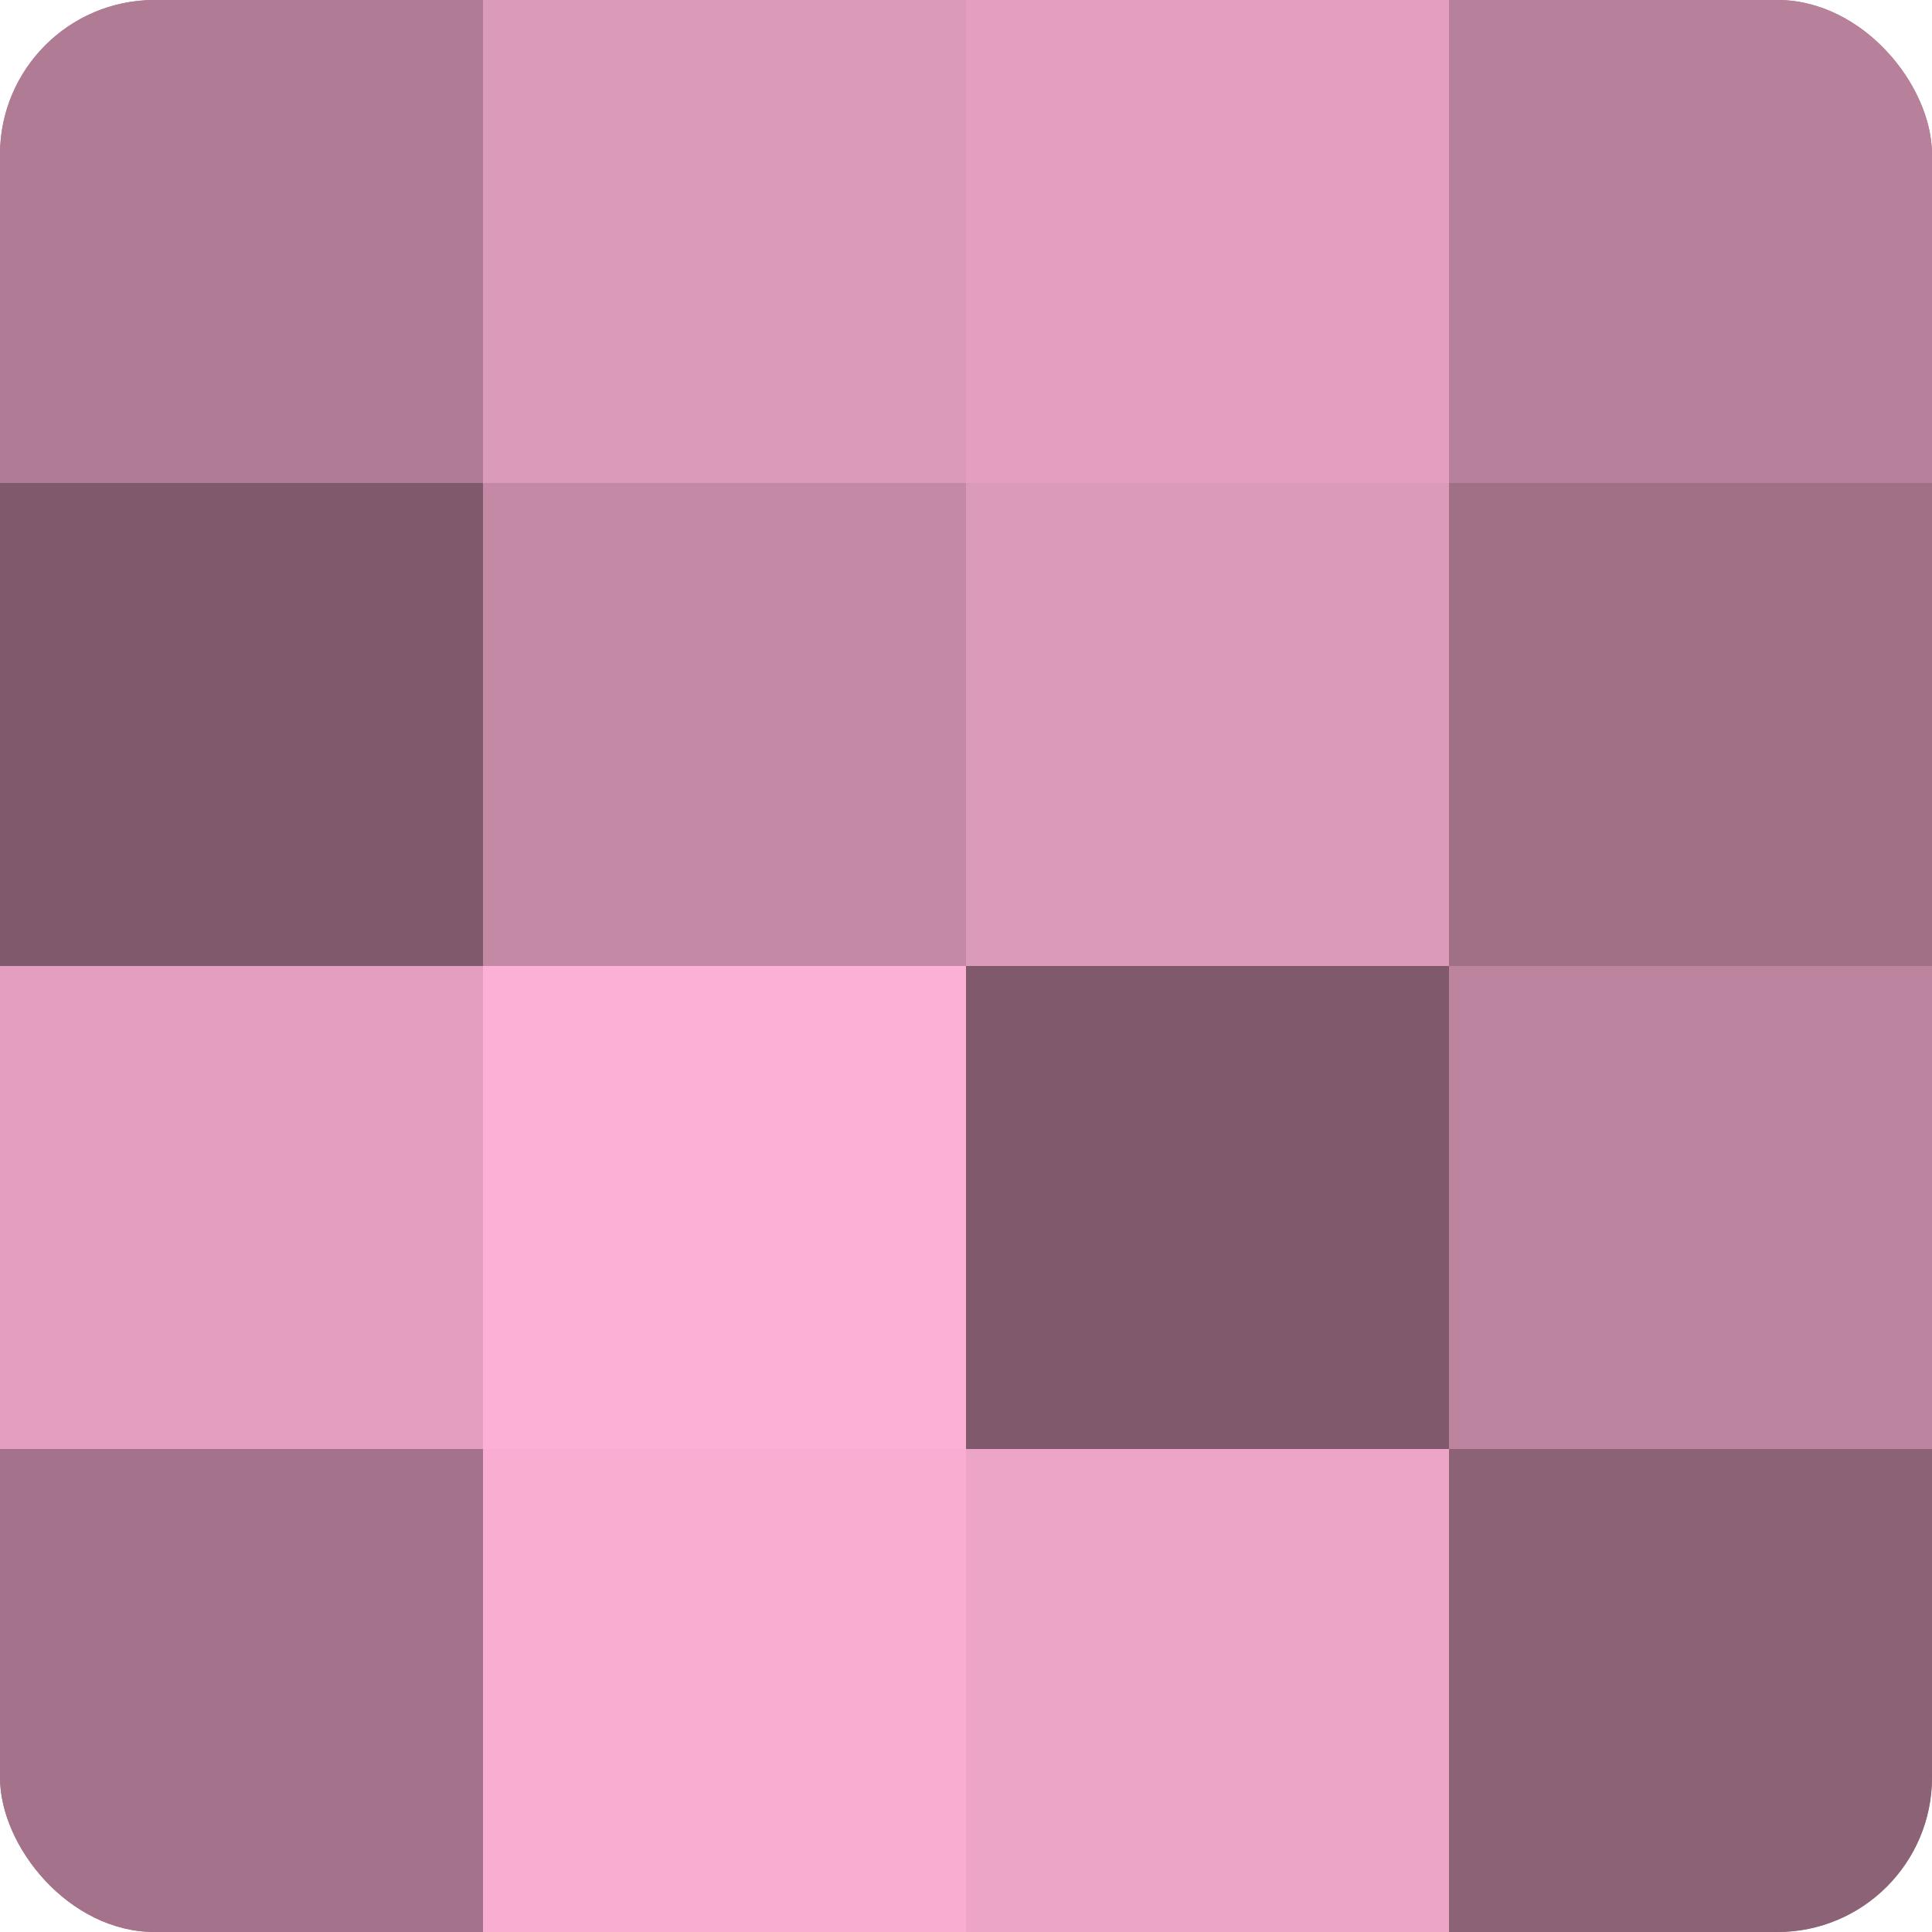 <?xml version="1.0" encoding="UTF-8"?>
<svg xmlns="http://www.w3.org/2000/svg" width="60" height="60" viewBox="0 0 100 100" preserveAspectRatio="xMidYMid meet"><defs><clipPath id="c" width="100" height="100"><rect width="100" height="100" rx="8" ry="8"/></clipPath></defs><g clip-path="url(#c)"><rect width="100" height="100" fill="#a07087"/><rect width="25" height="25" fill="#b07b95"/><rect y="25" width="25" height="25" fill="#805a6c"/><rect y="50" width="25" height="25" fill="#e49fc0"/><rect y="75" width="25" height="25" fill="#a4738b"/><rect x="25" width="25" height="25" fill="#dc9aba"/><rect x="25" y="25" width="25" height="25" fill="#c489a5"/><rect x="25" y="50" width="25" height="25" fill="#fcb0d5"/><rect x="25" y="75" width="25" height="25" fill="#f8add1"/><rect x="50" width="25" height="25" fill="#e49fc0"/><rect x="50" y="25" width="25" height="25" fill="#dc9aba"/><rect x="50" y="50" width="25" height="25" fill="#805a6c"/><rect x="50" y="75" width="25" height="25" fill="#eca5c7"/><rect x="75" width="25" height="25" fill="#b8819b"/><rect x="75" y="25" width="25" height="25" fill="#a07087"/><rect x="75" y="50" width="25" height="25" fill="#bc849f"/><rect x="75" y="75" width="25" height="25" fill="#8c6276"/></g></svg>
